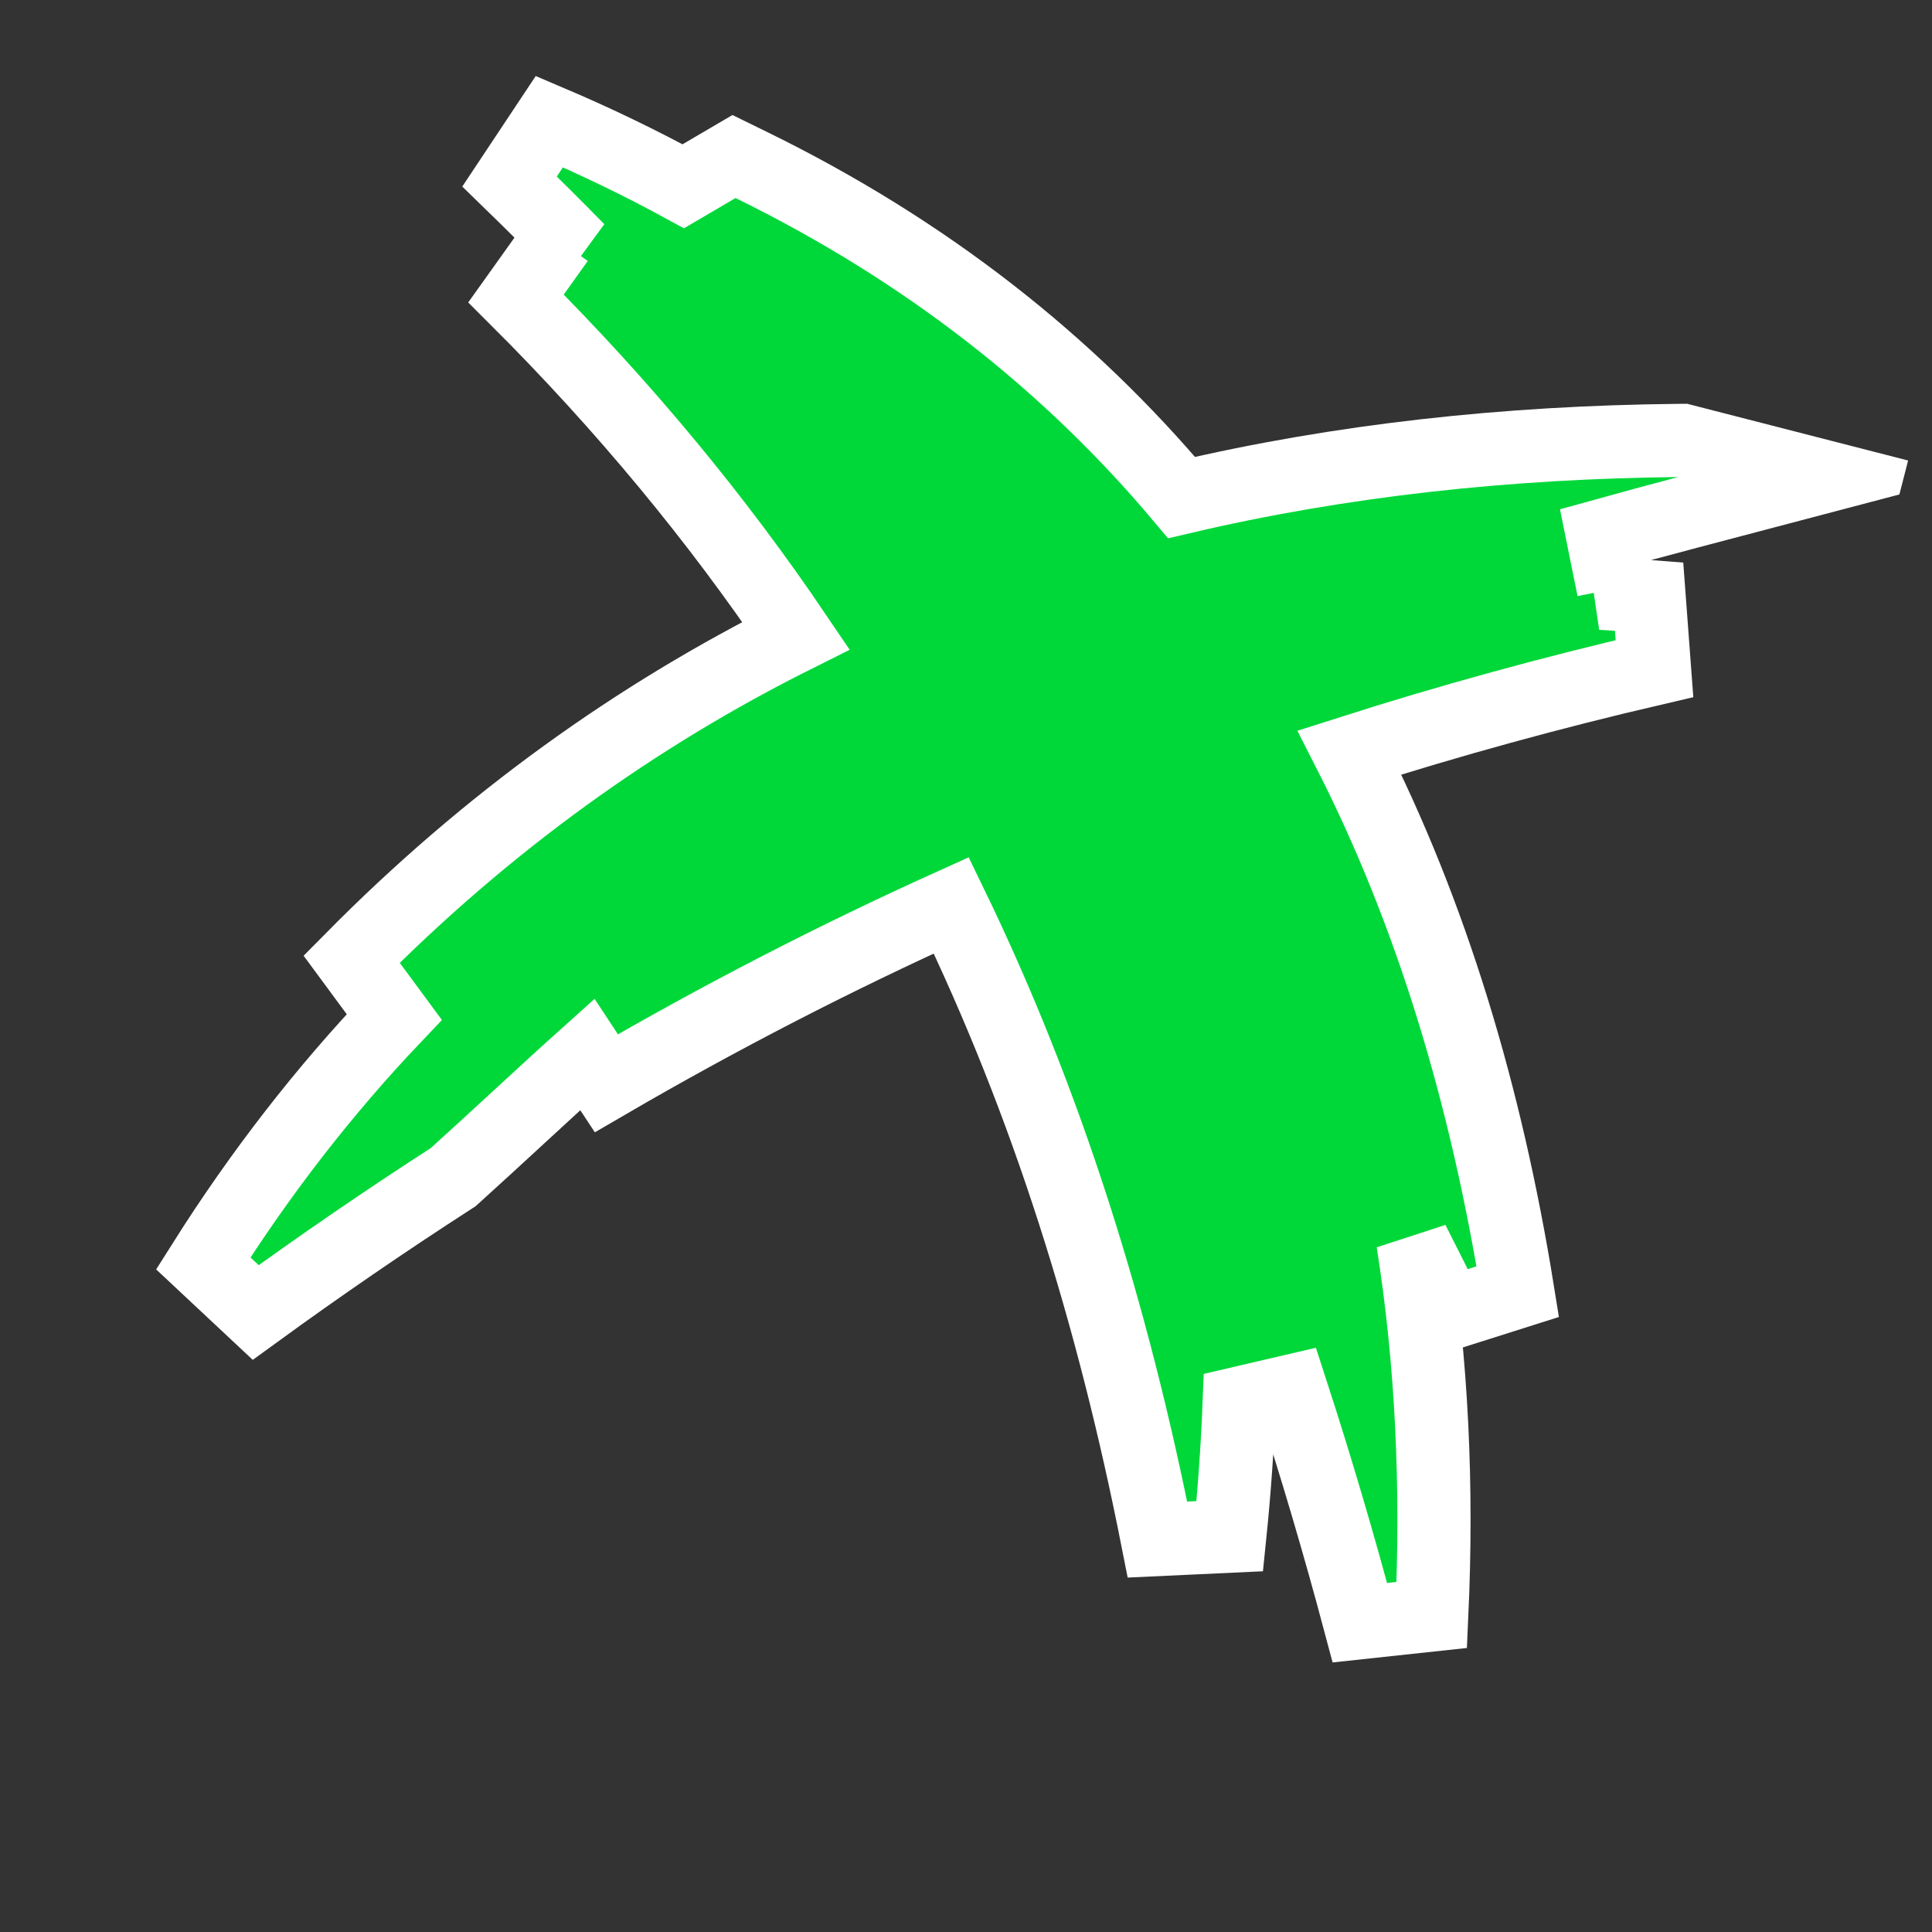 <?xml version="1.0" encoding="UTF-8"?> <svg xmlns="http://www.w3.org/2000/svg" width="132" height="132" viewBox="0 0 132 132" fill="none"><rect x="0" y="0" width="132" height="132" fill="#333333" stroke="none"/><g clip-path="url(#clip0_459_116)"><path d="M51.356 11.285C63.318 17.148 73.012 24.815 80.73 33.994C91.588 31.438 102.932 30.212 114.638 30.093L114.966 30.09L124.594 32.562L115.301 35.01C113.359 35.522 111.424 36.047 109.495 36.583L110.234 40.233C109.955 40.334 109.677 40.435 109.399 40.536C110.483 40.596 111.574 40.67 112.671 40.758L113.039 45.684C106.011 47.318 99.073 49.22 92.204 51.414C97.829 62.464 101.54 74.855 103.698 88.249L98.984 89.743C98.18 88.095 97.362 86.457 96.53 84.827C97.833 93.028 98.224 101.552 97.823 110.339L92.911 110.868C91.492 105.54 89.934 100.262 88.238 95.039L84.665 95.872C84.548 98.867 84.335 101.896 84.021 104.957L79.081 105.187C76.058 89.879 71.587 75.464 64.995 61.855C57.09 65.427 49.244 69.461 41.428 74.012L40.133 72.045C37.133 74.734 34.138 77.559 31.108 80.295L30.958 80.43L30.788 80.54C26.346 83.406 21.909 86.447 17.471 89.673L13.886 86.316C17.831 80.065 22.196 74.472 26.937 69.486L24.024 65.535C33.284 56.16 43.459 48.885 54.384 43.433C49.004 35.478 42.686 27.801 35.256 20.391L38.122 16.376C38.587 16.604 39.049 16.835 39.507 17.069C37.962 15.498 36.4 13.941 34.815 12.401L37.535 8.308C40.732 9.667 43.779 11.141 46.684 12.726L48.991 11.374L50.15 10.694L51.356 11.285Z" fill="#00D83A" stroke="white" stroke-width="5"></path></g><defs><clipPath id="clip0_459_116"><rect width="108.068" height="108.068" fill="white" transform="translate(26.873) rotate(14.399)"></rect></clipPath></defs></svg> 